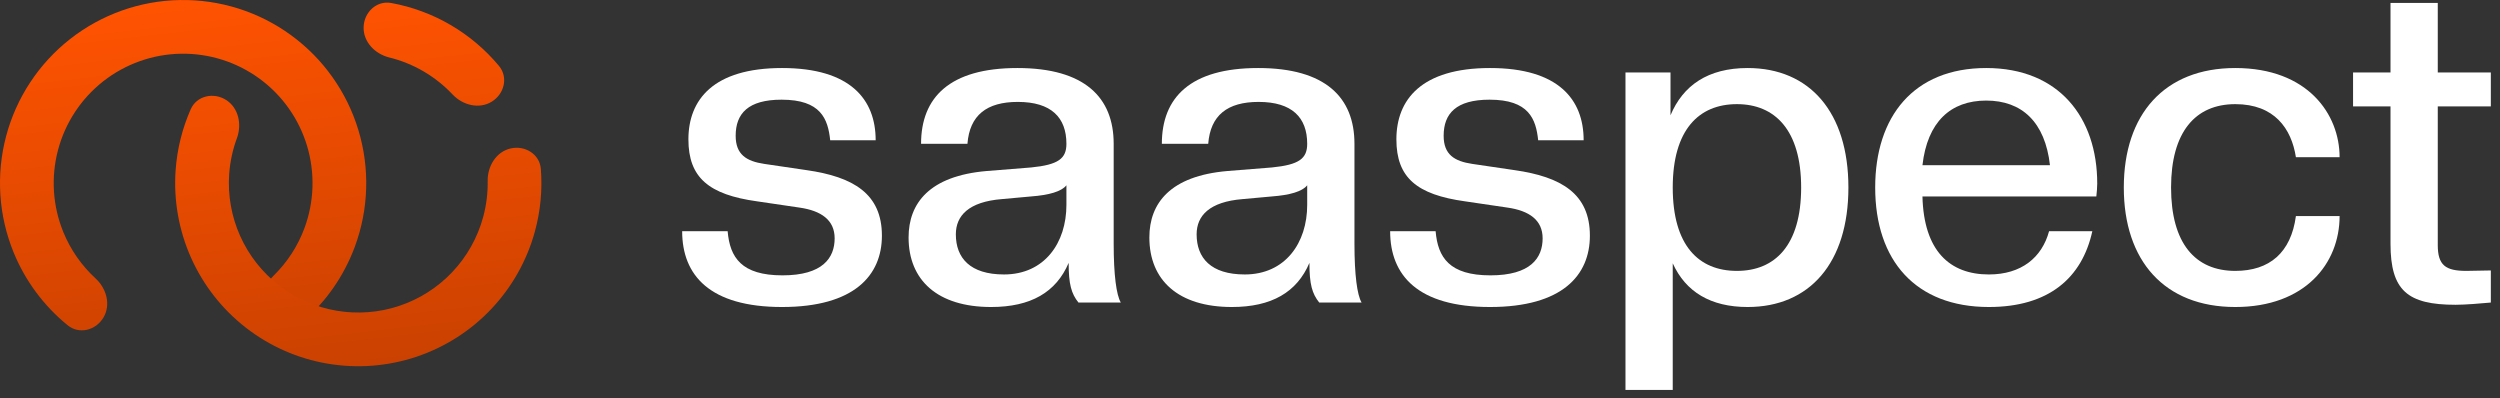 <svg width="157" height="25" viewBox="0 0 157 25" fill="none" xmlns="http://www.w3.org/2000/svg">
<rect x="0" y="0" width="157" height="25" fill="#333333" stroke="none"/>
<path d="M16.79 19.766C17.292 20.55 18.345 20.788 19.048 20.177C20.497 18.916 21.614 17.306 22.286 15.488C23.154 13.14 23.233 10.573 22.509 8.176C21.785 5.779 20.3 3.684 18.277 2.209C16.255 0.734 13.806 -0.041 11.303 0.002C8.8 0.045 6.379 0.903 4.408 2.447C2.437 3.991 1.024 6.136 0.383 8.556C-0.258 10.976 -0.091 13.539 0.857 15.856C1.591 17.65 2.763 19.22 4.254 20.43C4.978 21.017 6.022 20.744 6.497 19.942C6.972 19.141 6.691 18.118 6.005 17.488C5.129 16.684 4.434 15.692 3.978 14.578C3.308 12.941 3.191 11.13 3.644 9.419C4.097 7.709 5.095 6.193 6.488 5.102C7.881 4.011 9.592 3.404 11.361 3.374C13.13 3.344 14.86 3.891 16.29 4.934C17.719 5.977 18.769 7.457 19.28 9.151C19.792 10.845 19.736 12.659 19.123 14.318C18.706 15.447 18.046 16.462 17.197 17.296C16.533 17.949 16.288 18.981 16.79 19.766Z" fill="url(#paint0_linear_3106_4405)"/>
<path d="M14.194 6.274C13.405 5.778 12.351 6.012 11.976 6.864C11.444 8.071 11.123 9.364 11.029 10.688C10.895 12.574 11.229 14.464 12 16.191C12.772 17.918 13.957 19.428 15.451 20.587C16.946 21.746 18.703 22.519 20.567 22.836C22.431 23.154 24.345 23.007 26.139 22.409C27.933 21.81 29.552 20.779 30.852 19.405C32.152 18.032 33.093 16.359 33.592 14.535C33.943 13.255 34.067 11.928 33.966 10.613C33.894 9.685 32.977 9.115 32.069 9.322C31.161 9.528 30.611 10.436 30.626 11.367C30.639 12.133 30.543 12.9 30.339 13.645C29.986 14.934 29.321 16.116 28.402 17.087C27.484 18.057 26.34 18.787 25.072 19.209C23.804 19.633 22.452 19.736 21.134 19.512C19.817 19.287 18.575 18.741 17.519 17.922C16.463 17.102 15.625 16.035 15.08 14.815C14.534 13.595 14.299 12.259 14.393 10.926C14.448 10.156 14.611 9.401 14.877 8.682C15.2 7.809 14.982 6.77 14.194 6.274Z" fill="url(#paint1_linear_3106_4405)"/>
<path d="M30.877 6.388C31.672 5.903 31.932 4.855 31.336 4.14C30.483 3.116 29.457 2.245 28.299 1.569C27.142 0.893 25.879 0.427 24.569 0.188C23.653 0.02 22.868 0.761 22.836 1.692C22.804 2.623 23.541 3.386 24.445 3.609C25.198 3.795 25.924 4.088 26.599 4.482C27.273 4.876 27.885 5.364 28.417 5.928C29.055 6.606 30.082 6.873 30.877 6.388Z" fill="url(#paint2_linear_3106_4405)"/>
<path d="M49.112 19.28C44.576 19.28 42.84 17.292 42.84 14.52H45.696C45.836 16.172 46.564 17.292 49.14 17.292C51.66 17.292 52.416 16.2 52.416 14.968C52.416 13.82 51.576 13.232 50.204 13.036L47.544 12.644C44.52 12.224 43.232 11.16 43.232 8.752C43.232 6.26 44.8 4.272 49.112 4.272C53.424 4.272 54.992 6.26 54.992 8.808H52.136C51.996 7.464 51.548 6.26 49.084 6.26C46.984 6.26 46.2 7.128 46.2 8.528C46.2 9.704 46.872 10.124 47.992 10.292L50.652 10.684C53.592 11.104 55.384 12.168 55.384 14.8C55.384 17.292 53.648 19.28 49.112 19.28Z" fill="white"/>
<path d="M62.239 19.28C58.879 19.28 57.059 17.6 57.059 14.912C57.059 12.756 58.375 11.048 61.959 10.74L64.759 10.516C66.467 10.348 66.971 9.956 66.971 9.032C66.971 7.38 66.019 6.4 63.919 6.4C61.959 6.4 60.895 7.24 60.755 9.032H57.843C57.843 6.12 59.635 4.272 63.891 4.272C68.119 4.272 69.939 6.12 69.939 9.032V15.304C69.939 17.264 70.107 18.524 70.387 19H67.727C67.279 18.44 67.111 17.852 67.111 16.508C66.327 18.356 64.731 19.28 62.239 19.28ZM63.051 17.236C65.599 17.236 66.971 15.248 66.971 12.868V11.636C66.663 12.028 65.879 12.252 64.759 12.336L62.911 12.504C60.839 12.672 60.027 13.54 60.027 14.716C60.027 16.2 60.923 17.236 63.051 17.236Z" fill="white"/>
<path d="M77.36 19.28C74 19.28 72.18 17.6 72.18 14.912C72.18 12.756 73.496 11.048 77.08 10.74L79.88 10.516C81.588 10.348 82.092 9.956 82.092 9.032C82.092 7.38 81.14 6.4 79.04 6.4C77.08 6.4 76.016 7.24 75.876 9.032H72.964C72.964 6.12 74.756 4.272 79.012 4.272C83.24 4.272 85.06 6.12 85.06 9.032V15.304C85.06 17.264 85.228 18.524 85.508 19H82.848C82.4 18.44 82.232 17.852 82.232 16.508C81.448 18.356 79.852 19.28 77.36 19.28ZM78.172 17.236C80.72 17.236 82.092 15.248 82.092 12.868V11.636C81.784 12.028 81 12.252 79.88 12.336L78.032 12.504C75.96 12.672 75.148 13.54 75.148 14.716C75.148 16.2 76.044 17.236 78.172 17.236Z" fill="white"/>
<path d="M93.573 19.28C89.037 19.28 87.301 17.292 87.301 14.52H90.157C90.297 16.172 91.025 17.292 93.601 17.292C96.121 17.292 96.877 16.2 96.877 14.968C96.877 13.82 96.037 13.232 94.665 13.036L92.005 12.644C88.981 12.224 87.693 11.16 87.693 8.752C87.693 6.26 89.261 4.272 93.573 4.272C97.885 4.272 99.453 6.26 99.453 8.808H96.597C96.457 7.464 96.009 6.26 93.545 6.26C91.445 6.26 90.661 7.128 90.661 8.528C90.661 9.704 91.333 10.124 92.453 10.292L95.113 10.684C98.053 11.104 99.845 12.168 99.845 14.8C99.845 17.292 98.109 19.28 93.573 19.28Z" fill="white"/>
<path d="M109.752 19.28C107.428 19.28 105.86 18.328 105.048 16.536V24.488H102.08V4.552H104.908V7.24C105.692 5.364 107.26 4.272 109.752 4.272C113.644 4.272 116.08 7.044 116.08 11.776C116.08 16.508 113.644 19.28 109.752 19.28ZM109.08 17.012C111.46 17.012 113.112 15.416 113.112 11.776C113.112 8.164 111.46 6.54 109.08 6.54C106.672 6.54 105.048 8.164 105.048 11.776C105.048 15.416 106.672 17.012 109.08 17.012Z" fill="white"/>
<path d="M124.902 19.28C120.31 19.28 117.762 16.368 117.762 11.776C117.762 7.324 120.17 4.272 124.734 4.272C129.298 4.272 131.706 7.38 131.706 11.524C131.706 11.804 131.678 12.056 131.65 12.336H120.73C120.814 15.752 122.438 17.236 124.902 17.236C126.946 17.236 128.234 16.172 128.682 14.52H131.398C130.754 17.46 128.654 19.28 124.902 19.28ZM124.734 6.316C122.494 6.316 121.038 7.66 120.73 10.376H128.738C128.43 7.66 126.974 6.316 124.734 6.316Z" fill="white"/>
<path d="M140.375 19.28C135.923 19.28 133.375 16.368 133.375 11.776C133.375 7.184 135.923 4.272 140.375 4.272C144.939 4.272 146.927 7.184 146.927 9.872H144.183C143.903 8.08 142.839 6.54 140.375 6.54C137.855 6.54 136.343 8.304 136.343 11.776C136.343 15.276 137.855 17.012 140.375 17.012C142.531 17.012 143.875 15.864 144.183 13.568H146.927C146.927 16.536 144.771 19.28 140.375 19.28Z" fill="white"/>
<path d="M154.212 19.14C151.188 19.14 150.124 18.244 150.124 15.304V6.68H147.772V4.552H150.124V0.184H153.092V4.552H156.424V6.68H153.092V15.388C153.092 16.648 153.568 17.012 154.884 17.012L156.424 16.984V19C155.836 19.056 154.8 19.14 154.212 19.14Z" fill="white"/>
<defs>
<linearGradient id="paint0_linear_3106_4405" x1="14.154" y1="23" x2="11.5" y2="1.0393e-06" gradientUnits="userSpaceOnUse">
<stop stop-color="#CA4101"/>
<stop offset="1" stop-color="#FF5301"/>
</linearGradient>
<linearGradient id="paint1_linear_3106_4405" x1="25.154" y1="23" x2="22.5" y2="1.0393e-06" gradientUnits="userSpaceOnUse">
<stop stop-color="#CA4101"/>
<stop offset="1" stop-color="#FF5301"/>
</linearGradient>
<linearGradient id="paint2_linear_3106_4405" x1="25.154" y1="23" x2="22.5" y2="1.0393e-06" gradientUnits="userSpaceOnUse">
<stop stop-color="#CA4101"/>
<stop offset="1" stop-color="#FF5301"/>
</linearGradient>
</defs>
</svg>
